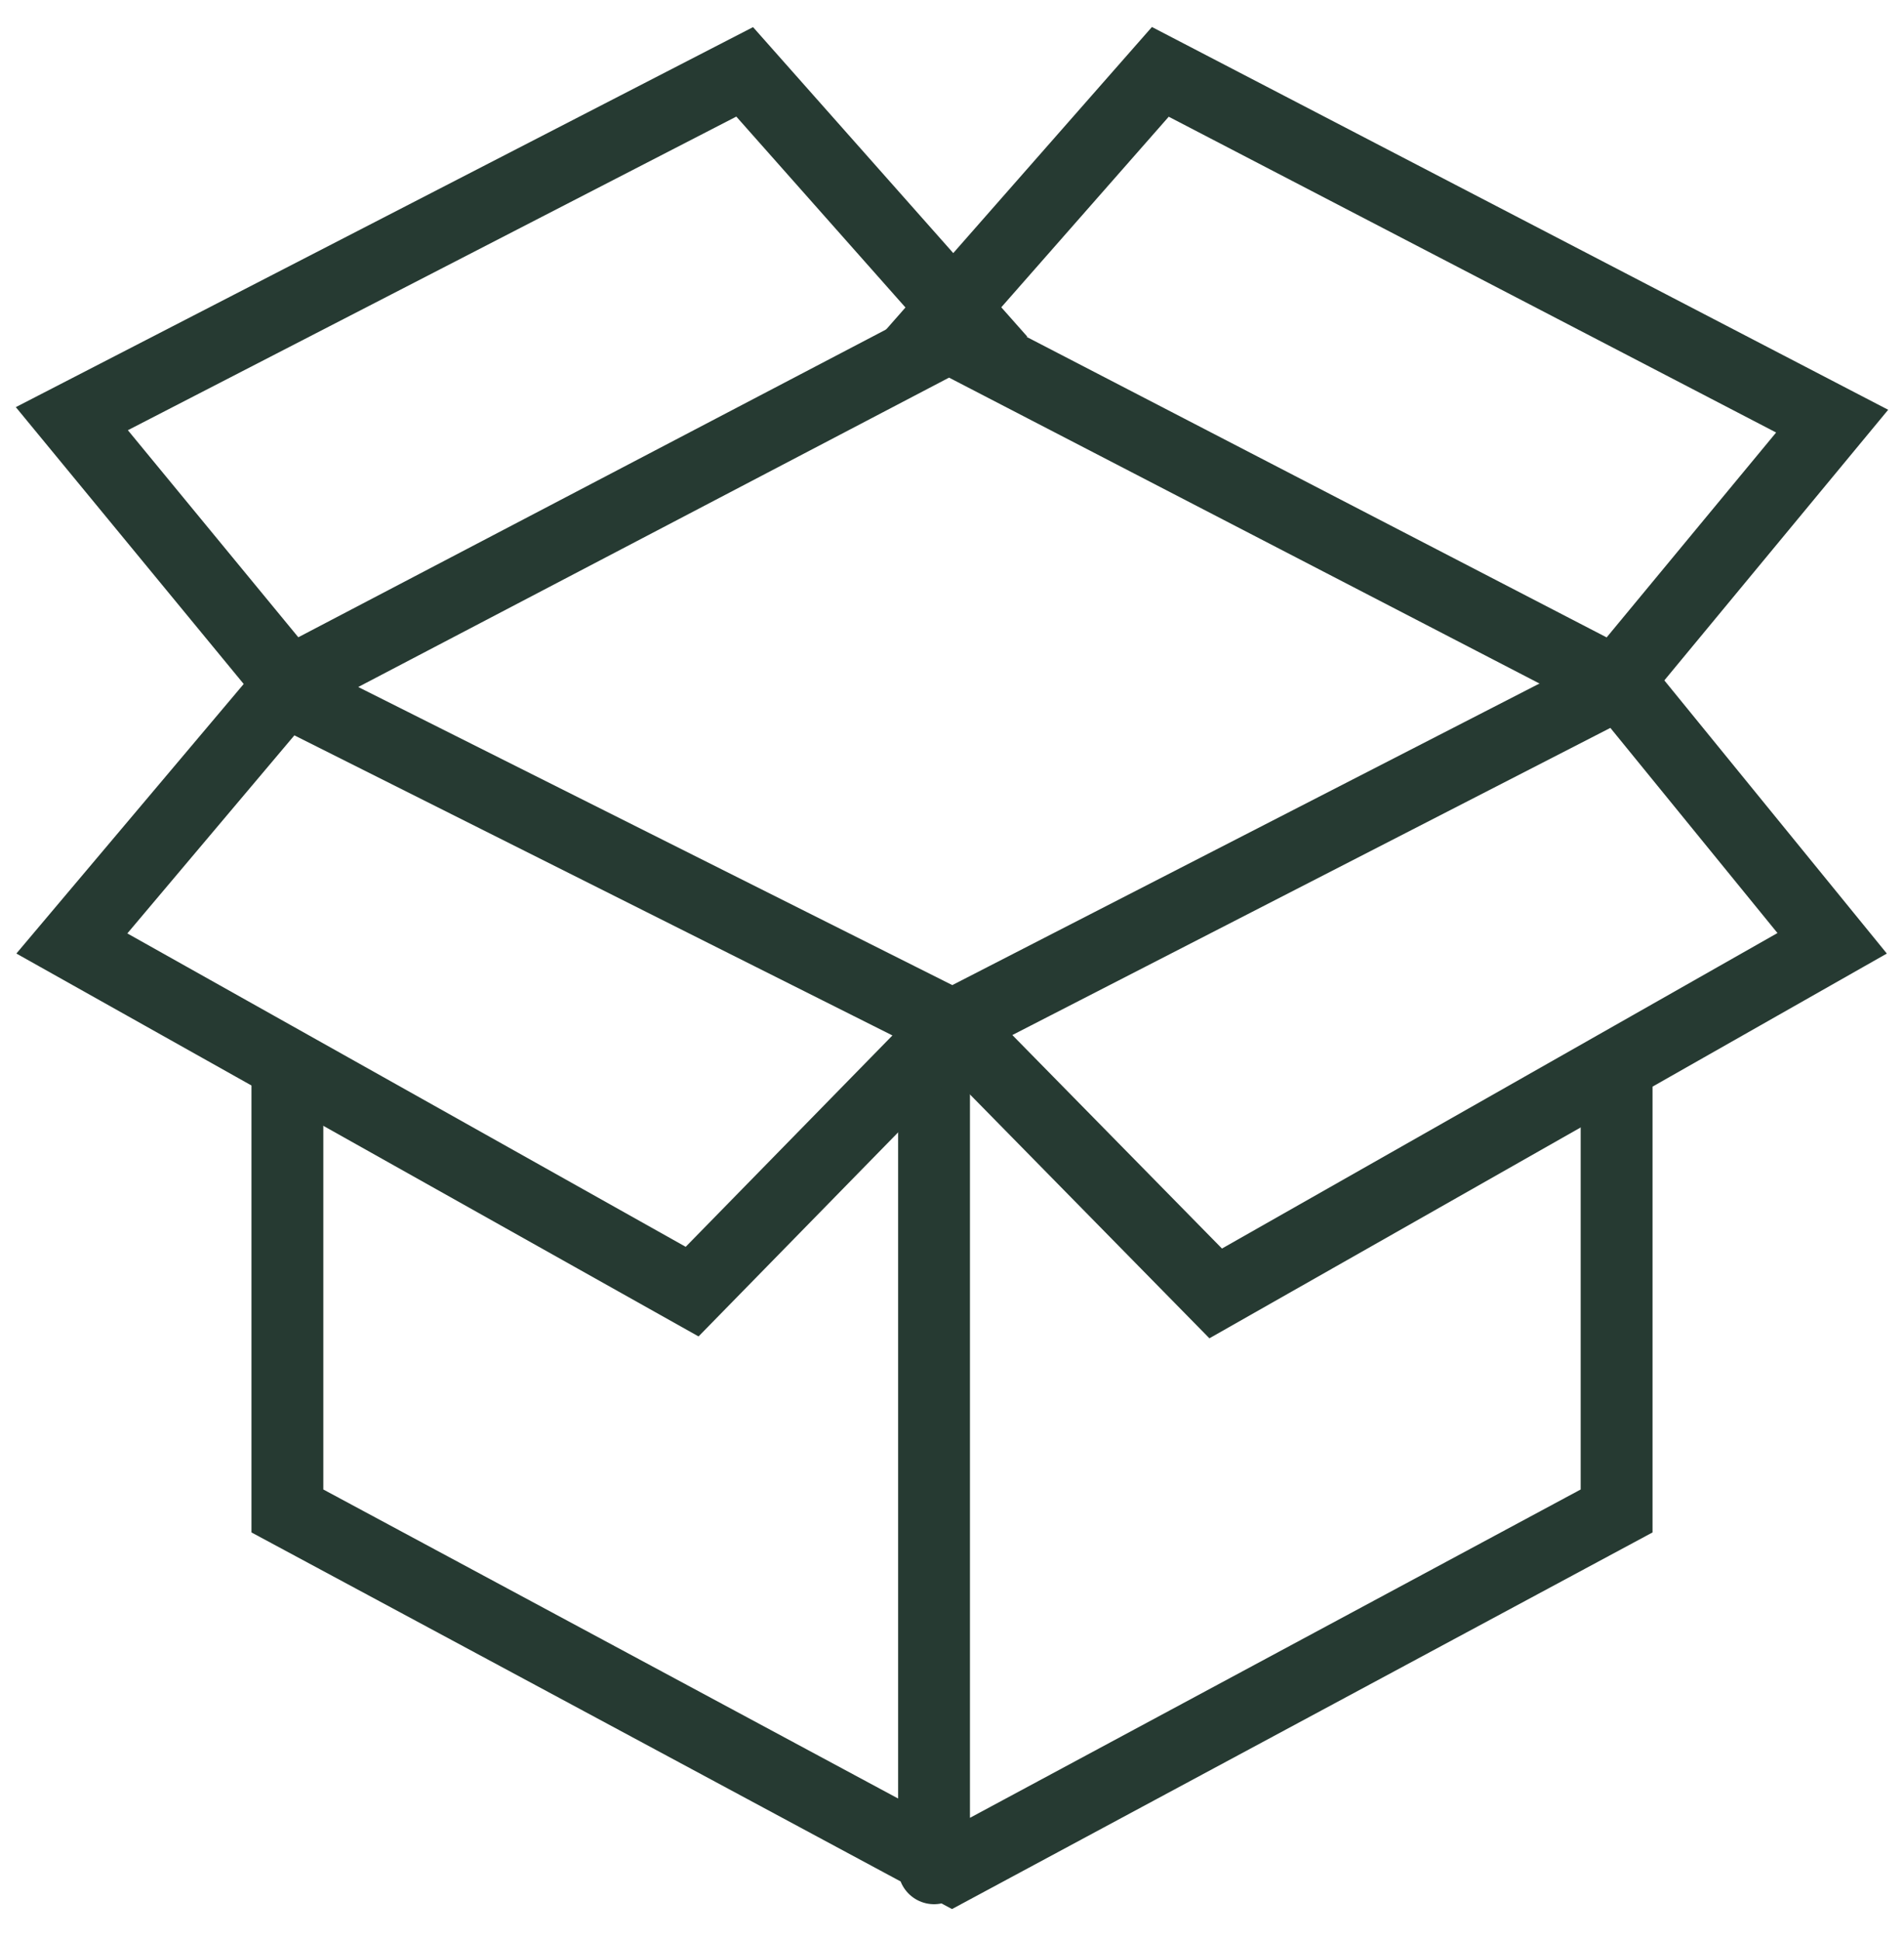 <svg xmlns="http://www.w3.org/2000/svg" width="53" height="54" viewBox="0 0 53 54"><g fill="none" fill-rule="evenodd" stroke="#263A32" stroke-linecap="round" stroke-width="2"><path d="M8 30v12.055L26.5 52 45 42.055V30M44.979 19L51 11.722 32.299 2 26 9.168zM26 52V29"/><path d="M27 9.077L20.729 2 2 11.653 8.048 19zM26.514 28.54l-7.248 7.41L2 26.26l5.938-7.04 18.576 9.32zM45.09 19L51 26.255 33.84 36l-7.326-7.46L45.09 19z"/></g></svg>